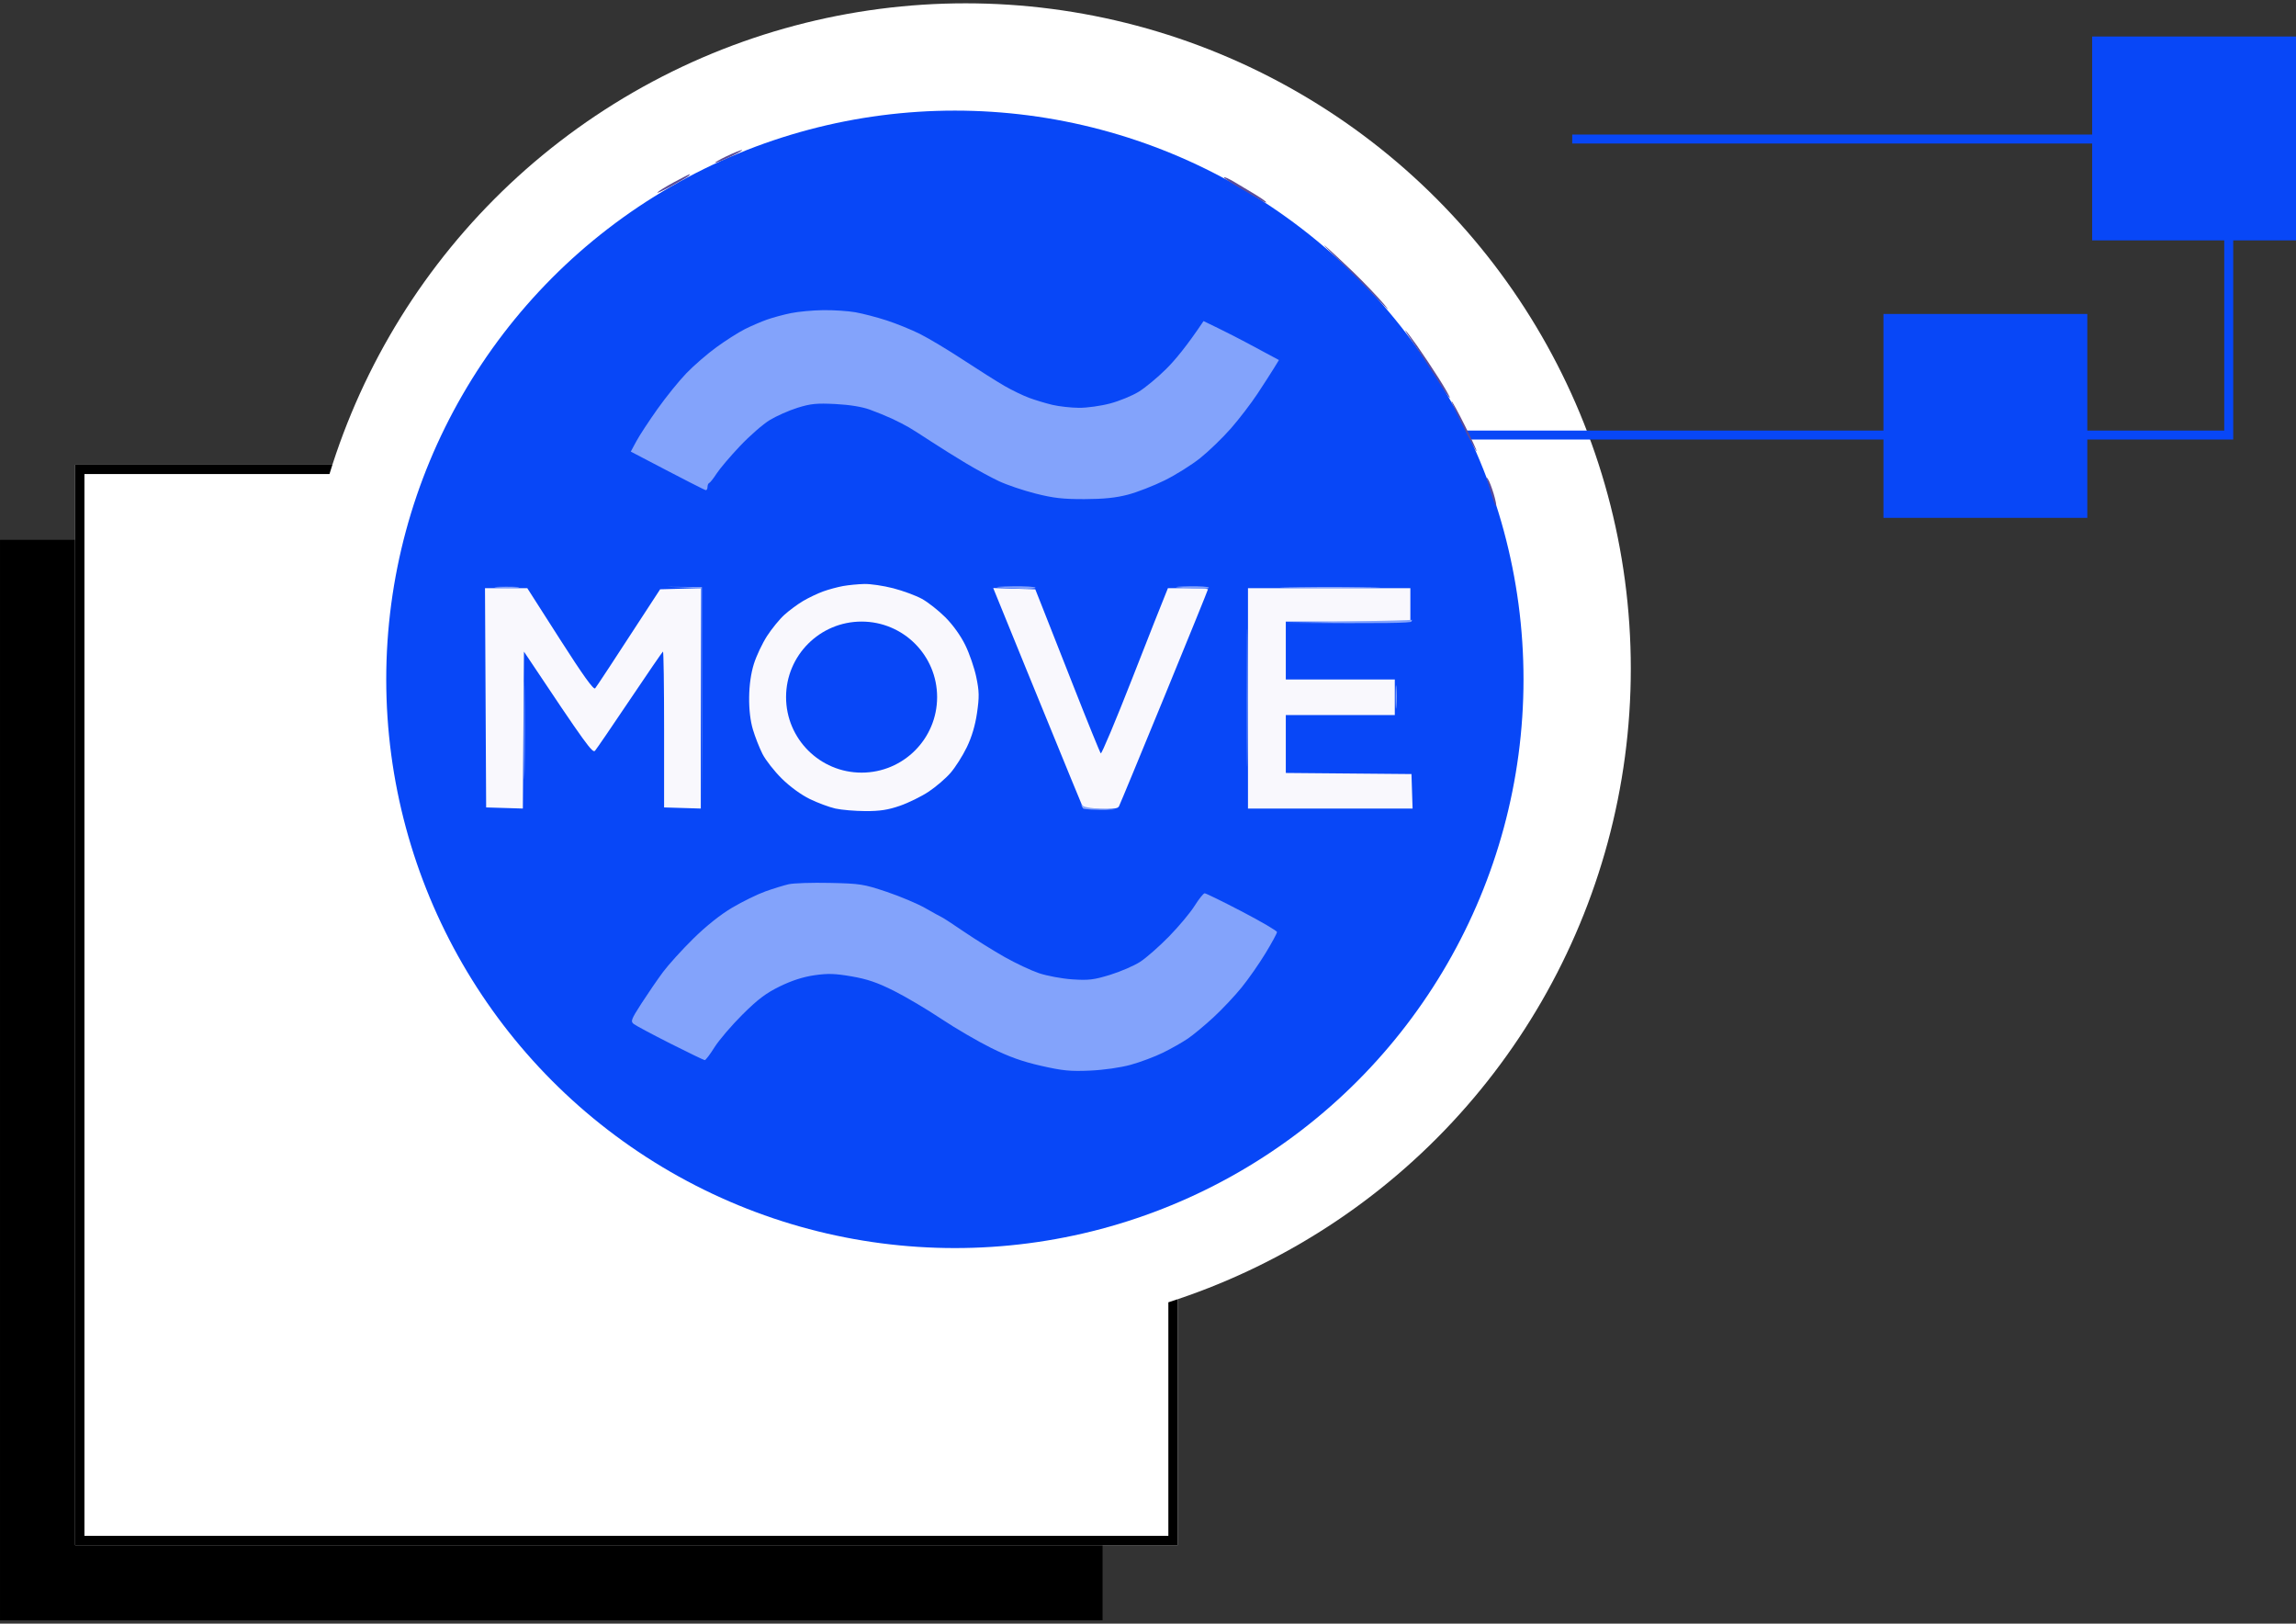 <svg width="256" height="181" viewBox="0 0 256 181" fill="none" xmlns="http://www.w3.org/2000/svg">
<rect x="0" y="0" width="256" height="181" fill="#333333" stroke="none"/>
<g id="Group 48097439_3">
<g id="Group 48097436_2">
<g id="Group 48097435_2">
<g id="Group 48097434_2">
<g id="Group 48097433_2">
<g id="Group 48097431_2">
<path id="Rectangle 2102_5" d="M0.002 60.182H122.934V180.63H0.002V60.182Z" fill="black"></path>
<path id="Rectangle 2101_5" d="M8.376 51.808H131.308V172.256H8.376V51.808Z" fill="white"></path>
<path id="Rectangle 2101_5 (Stroke)" d="M131.308 51.808V172.256H8.376V51.808H131.308ZM9.414 171.218H130.27V52.846H9.414V171.218Z" fill="black"></path>
</g>
<g id="Group 48097432_2">
<circle id="Ellipse 816_2" cx="107.664" cy="74.538" r="74.168" fill="white"></circle>
</g>
</g>
</g>
</g>
</g>
<path id="Rectangle 2097_2" d="M104.5 15.499V48.499H248.5V15.499H104.5Z" stroke="#0847F7" class="id_anim_stroke-property4" data-duration="4.166666666666667" data-offset="0" style="stroke-dashoffset: 354px; stroke-dasharray: 283.2px, 70.8px; animation: 4.167s linear 0s infinite normal forwards running id_anim_stroke-property4;"></path>
<g id="Group 48097437_2">
<g id="Group 48097438_2">
<circle id="Ellipse 817_2" cx="106.467" cy="75.733" r="63.402" fill="#0847F7"></circle>
<g id="Group">
<g id="Vector_46">
<path d="M79.756 18.143C79.62 18.138 80.178 17.815 80.996 17.423C81.814 17.033 82.596 16.716 82.732 16.723C82.868 16.728 82.311 17.051 81.492 17.443C80.674 17.832 79.892 18.15 79.756 18.143Z" fill="#5A4B9A"></path>
<path d="M73.308 21.445C73.444 21.294 74.28 20.78 75.168 20.301C76.053 19.823 76.829 19.428 76.891 19.423C76.953 19.421 76.896 19.512 76.767 19.626C76.638 19.743 75.751 20.259 74.796 20.778C73.841 21.294 73.171 21.594 73.308 21.445Z" fill="#5A4B9A"></path>
<path d="M138.225 20.949C137.235 20.381 136.444 19.847 136.466 19.765C136.489 19.686 137.019 19.922 137.644 20.294C138.269 20.664 139.313 21.289 139.961 21.681C140.608 22.076 141.161 22.465 141.186 22.549C141.213 22.631 140.963 22.54 140.628 22.341C140.296 22.145 139.214 21.517 138.225 20.949Z" fill="#5A4B9A"></path>
<path d="M153.453 33.189C152.282 31.961 150.337 30.006 149.13 28.847C147.922 27.686 147.332 27.07 147.818 27.477C148.304 27.884 149.688 29.17 150.891 30.331C152.096 31.495 153.641 33.115 154.33 33.934C155.102 34.854 154.767 34.569 153.453 33.189Z" fill="#5A4B9A"></path>
<path d="M160.171 42.187C159.385 40.924 158.242 39.172 157.629 38.296C157.019 37.42 156.602 36.763 156.701 36.834C156.803 36.906 157.391 37.678 158.008 38.552C158.624 39.422 159.712 41.058 160.427 42.184C161.141 43.311 161.696 44.288 161.662 44.358C161.627 44.427 160.957 43.45 160.171 42.187Z" fill="#5A4B9A"></path>
<path d="M164.638 50.298C164.603 50.36 163.936 49.132 163.152 47.569C162.369 46.005 161.783 44.728 161.85 44.728C161.917 44.728 162.587 45.956 163.336 47.457C164.085 48.958 164.673 50.236 164.638 50.298Z" fill="#5A4B9A"></path>
<path d="M166.347 55.273C166.151 54.591 165.913 53.809 165.821 53.536C165.689 53.147 165.709 53.12 165.908 53.412C166.047 53.616 166.329 54.343 166.535 55.025C166.741 55.708 166.865 56.32 166.808 56.39C166.751 56.459 166.545 55.956 166.347 55.273Z" fill="#5A4B9A"></path>
</g>
<path id="Subtract_7" d="M96.366 65.102C97.048 65.084 98.5 65.298 99.591 65.578C100.682 65.861 102.123 66.392 102.795 66.762C103.465 67.129 104.638 68.052 105.399 68.811C106.243 69.653 107.113 70.866 107.626 71.913C108.09 72.861 108.646 74.471 108.856 75.496C109.184 77.074 109.196 77.677 108.938 79.466C108.733 80.878 108.353 82.151 107.793 83.312C107.329 84.268 106.513 85.551 105.979 86.166C105.444 86.781 104.345 87.722 103.539 88.258C102.731 88.794 101.29 89.501 100.335 89.831C99.016 90.288 98.092 90.428 96.49 90.421C95.33 90.416 93.825 90.287 93.143 90.136C92.46 89.982 91.175 89.506 90.29 89.074C89.318 88.6 88.078 87.697 87.165 86.794C86.332 85.97 85.368 84.739 85.02 84.057C84.673 83.374 84.191 82.146 83.948 81.327C83.661 80.365 83.512 79.094 83.529 77.73C83.544 76.36 83.73 75.054 84.058 74.007C84.335 73.121 84.995 71.724 85.523 70.905C86.054 70.087 86.922 69.022 87.458 68.538C87.994 68.054 88.933 67.359 89.546 66.997C90.159 66.635 91.166 66.156 91.778 65.933C92.391 65.712 93.398 65.439 94.011 65.33C94.623 65.221 95.684 65.119 96.366 65.102ZM115.432 65.694L116.121 67.432C116.501 68.387 118.107 72.464 119.689 76.488C121.271 80.514 122.643 83.886 122.735 83.984C122.827 84.079 124.4 80.339 126.228 75.672C128.058 71.002 129.701 66.821 130.22 65.57H132.452C133.677 65.57 134.681 65.625 134.685 65.694C134.685 65.764 132.497 71.151 129.823 77.667C127.147 84.183 124.873 89.684 124.764 89.888C124.61 90.178 124.149 90.245 120.796 90.136L119.437 86.848C118.69 85.038 116.428 79.507 114.409 74.558L110.741 65.554L115.432 65.694ZM157.253 69.295H143.365V75.747H155.518V79.717H143.365V86.168L157.377 86.292L157.501 90.139H139.148V65.573H157.253V69.295ZM62.451 71.293C65.008 75.29 66.184 76.93 66.357 76.736C66.496 76.58 68.184 74.031 73.605 65.694L78.138 65.57V90.136L74.046 90.012V81.29C74.046 76.494 73.989 72.603 73.922 72.633C73.852 72.67 72.193 75.089 70.233 78.007C68.274 80.925 66.526 83.481 66.35 83.685C66.077 84.002 65.463 83.209 58.421 72.643L58.297 90.136L54.205 90.012L54.076 65.57H58.793L62.451 71.293Z" fill="#F9F8FD"></path>
<g id="Group 48097437_3">
<path id="Subtract_8" d="M96.066 69.293C100.717 69.293 104.487 73.062 104.487 77.712C104.487 82.363 100.717 86.133 96.066 86.133C91.416 86.133 87.645 82.363 87.645 77.712C87.646 73.062 91.416 69.293 96.066 69.293Z" fill="#0847F7"></path>
</g>
<g id="Vector_48">
<path d="M85.522 35.627C86.169 35.399 87.369 35.074 88.188 34.908C89.006 34.739 90.623 34.59 91.784 34.575C92.945 34.56 94.562 34.667 95.38 34.811C96.199 34.957 97.761 35.364 98.852 35.717C99.944 36.071 101.618 36.751 102.572 37.228C103.527 37.704 105.705 39.009 107.409 40.128C109.115 41.247 111.178 42.548 111.997 43.022C112.815 43.493 114.043 44.089 114.725 44.344C115.407 44.597 116.58 44.952 117.329 45.131C118.078 45.307 119.42 45.458 120.305 45.463C121.191 45.471 122.756 45.252 123.777 44.979C124.802 44.709 126.233 44.121 126.959 43.674C127.689 43.23 129.07 42.084 130.032 41.128C130.995 40.173 132.324 38.583 134.194 35.794L135.868 36.607C136.788 37.056 138.157 37.754 138.906 38.158C139.658 38.563 140.796 39.173 142.599 40.136L142.068 41.004C141.776 41.481 140.95 42.766 140.23 43.858C139.511 44.95 138.167 46.706 137.242 47.761C136.314 48.816 134.777 50.304 133.822 51.066C132.867 51.828 131.081 52.947 129.854 53.552C128.626 54.158 126.786 54.875 125.762 55.143C124.422 55.495 123.066 55.634 120.925 55.642C118.539 55.649 117.458 55.528 115.469 55.024C114.105 54.679 112.262 54.056 111.377 53.639C110.491 53.222 108.817 52.314 107.657 51.617C106.496 50.922 104.77 49.84 103.815 49.215C102.863 48.587 101.747 47.88 101.335 47.639C100.926 47.399 100.085 46.967 99.472 46.681C98.86 46.396 97.744 45.94 96.992 45.667C96.127 45.349 94.723 45.123 93.148 45.041C91.057 44.935 90.395 45.002 88.932 45.456C87.977 45.754 86.583 46.369 85.832 46.825C85.08 47.279 83.585 48.585 82.506 49.726C81.427 50.865 80.256 52.245 79.902 52.791C79.55 53.337 79.175 53.81 79.073 53.845C78.972 53.88 78.887 54.076 78.887 54.279C78.887 54.483 78.803 54.649 78.701 54.644C78.6 54.642 76.673 53.672 70.331 50.344L70.951 49.193C71.291 48.557 72.352 46.94 73.307 45.595C74.262 44.25 75.713 42.456 76.531 41.607C77.35 40.759 78.855 39.453 79.879 38.709C80.901 37.965 82.325 37.059 83.042 36.697C83.758 36.337 84.874 35.855 85.522 35.627Z" fill="#83A3FB"></path>
<path d="M57.682 65.502C57.137 65.555 56.132 65.555 55.45 65.505C54.768 65.453 55.215 65.411 56.442 65.408C57.67 65.408 58.228 65.45 57.682 65.502Z" fill="#83A3FB"></path>
<path d="M78.143 65.57L76.236 65.49L74.329 65.411L78.267 65.445L78.275 90.011L78.143 65.57Z" fill="#83A3FB"></path>
<path d="M113.773 65.626C112.795 65.589 111.662 65.522 111.253 65.48C110.844 65.436 111.598 65.383 112.927 65.361C114.256 65.339 115.39 65.406 115.447 65.507C115.501 65.609 114.75 65.664 113.773 65.626Z" fill="#83A3FB"></path>
<path d="M133.366 65.624C132.525 65.587 131.56 65.52 131.218 65.475C130.878 65.433 131.518 65.378 132.644 65.359C133.77 65.339 134.735 65.406 134.792 65.507C134.846 65.609 134.204 65.664 133.366 65.624Z" fill="#83A3FB"></path>
<path d="M152.795 65.507C150.272 65.547 146.198 65.547 143.742 65.507C141.287 65.468 143.353 65.433 148.331 65.433C153.311 65.433 155.32 65.468 152.795 65.507Z" fill="#83A3FB"></path>
<path d="M139.092 83.931C139.052 87.413 139.02 84.676 139.02 77.852C139.02 71.028 139.052 68.182 139.092 71.525C139.132 74.87 139.132 80.453 139.092 83.931Z" fill="#83A3FB"></path>
<path d="M143.246 69.428L150.315 69.291C154.203 69.217 157.408 69.13 157.435 69.1C157.465 69.068 157.438 69.155 157.373 69.291C157.301 69.45 154.737 69.52 143.246 69.428Z" fill="#83A3FB"></path>
<path d="M58.489 85.792C58.449 88.249 58.414 86.296 58.414 81.45C58.414 76.606 58.449 74.597 58.489 76.984C58.528 79.373 58.528 83.336 58.489 85.792Z" fill="#83A3FB"></path>
<path d="M155.704 78.721C155.652 79.336 155.61 78.889 155.61 77.728C155.61 76.569 155.652 76.066 155.704 76.611C155.756 77.157 155.756 78.108 155.704 78.721Z" fill="#83A3FB"></path>
<path d="M122.557 90.279C121.144 90.264 120.695 90.174 120.615 89.886C120.546 89.632 120.581 89.606 120.719 89.81C120.834 89.973 121.707 90.15 124.397 90.298L122.557 90.279Z" fill="#83A3FB"></path>
<path d="M85.336 99.375C86.224 99.058 87.394 98.698 87.94 98.574C88.485 98.45 90.551 98.383 92.528 98.427C95.908 98.499 96.288 98.559 98.852 99.417C100.353 99.921 102.307 100.745 103.193 101.251C104.08 101.757 104.916 102.216 105.053 102.276C105.189 102.333 106.305 103.065 107.533 103.899C108.76 104.732 110.769 105.985 111.997 106.68C113.225 107.375 114.956 108.189 115.841 108.489C116.729 108.789 118.403 109.099 119.561 109.179C121.384 109.3 121.957 109.231 123.777 108.673C124.938 108.315 126.444 107.663 127.126 107.224C127.808 106.782 129.258 105.507 130.35 104.39C131.441 103.273 132.726 101.735 133.202 100.973C133.681 100.211 134.182 99.586 134.318 99.584C134.454 99.581 136.324 100.497 138.475 101.618C140.625 102.74 142.383 103.77 142.383 103.906C142.383 104.043 141.808 105.105 141.104 106.263C140.399 107.425 139.199 109.144 138.435 110.085C137.671 111.027 136.265 112.521 135.31 113.402C134.355 114.285 133.073 115.352 132.458 115.772C131.845 116.191 130.588 116.903 129.668 117.355C128.748 117.806 127.128 118.412 126.072 118.702C124.938 119.015 123.083 119.28 121.545 119.35C119.35 119.449 118.492 119.365 116.089 118.819C113.998 118.345 112.508 117.814 110.509 116.824C109.008 116.079 106.498 114.615 104.929 113.568C103.361 112.521 100.988 111.119 99.658 110.452C97.821 109.531 96.692 109.147 94.946 108.846C93.086 108.526 92.3 108.504 90.792 108.722C89.547 108.903 88.277 109.313 86.948 109.963C85.39 110.725 84.49 111.405 82.761 113.127C81.551 114.333 80.155 115.968 79.661 116.757C79.168 117.546 78.679 118.189 78.577 118.184C78.476 118.179 76.745 117.342 74.733 116.328C72.722 115.31 70.889 114.333 70.663 114.156C70.289 113.861 70.371 113.648 71.531 111.846C72.236 110.755 73.31 109.191 73.917 108.372C74.525 107.554 76.043 105.879 77.29 104.65C78.734 103.231 80.316 101.968 81.64 101.184C82.786 100.507 84.45 99.693 85.336 99.375Z" fill="#83A3FB"></path>
</g>
</g>
</g>
</g>
<rect id="Rectangle 2103_2" x="233.271" y="4.071" width="22.729" height="22.729" fill="#0847F7"></rect>
<rect id="Rectangle 2104_2" x="210.002" y="35.001" width="22.729" height="22.729" fill="#0847F7"></rect>
</g>
<style>
        @keyframes id_anim_stroke-property4{
        
            0%{
                stroke-dashoffset: 354px; 
        stroke-dasharray: 283.2px, 70.8px;
            }
        
            100%{
                stroke-dashoffset: 0px; 
        stroke-dasharray: 283.2px, 70.8px;
            }
        
        }
        </style></svg>
